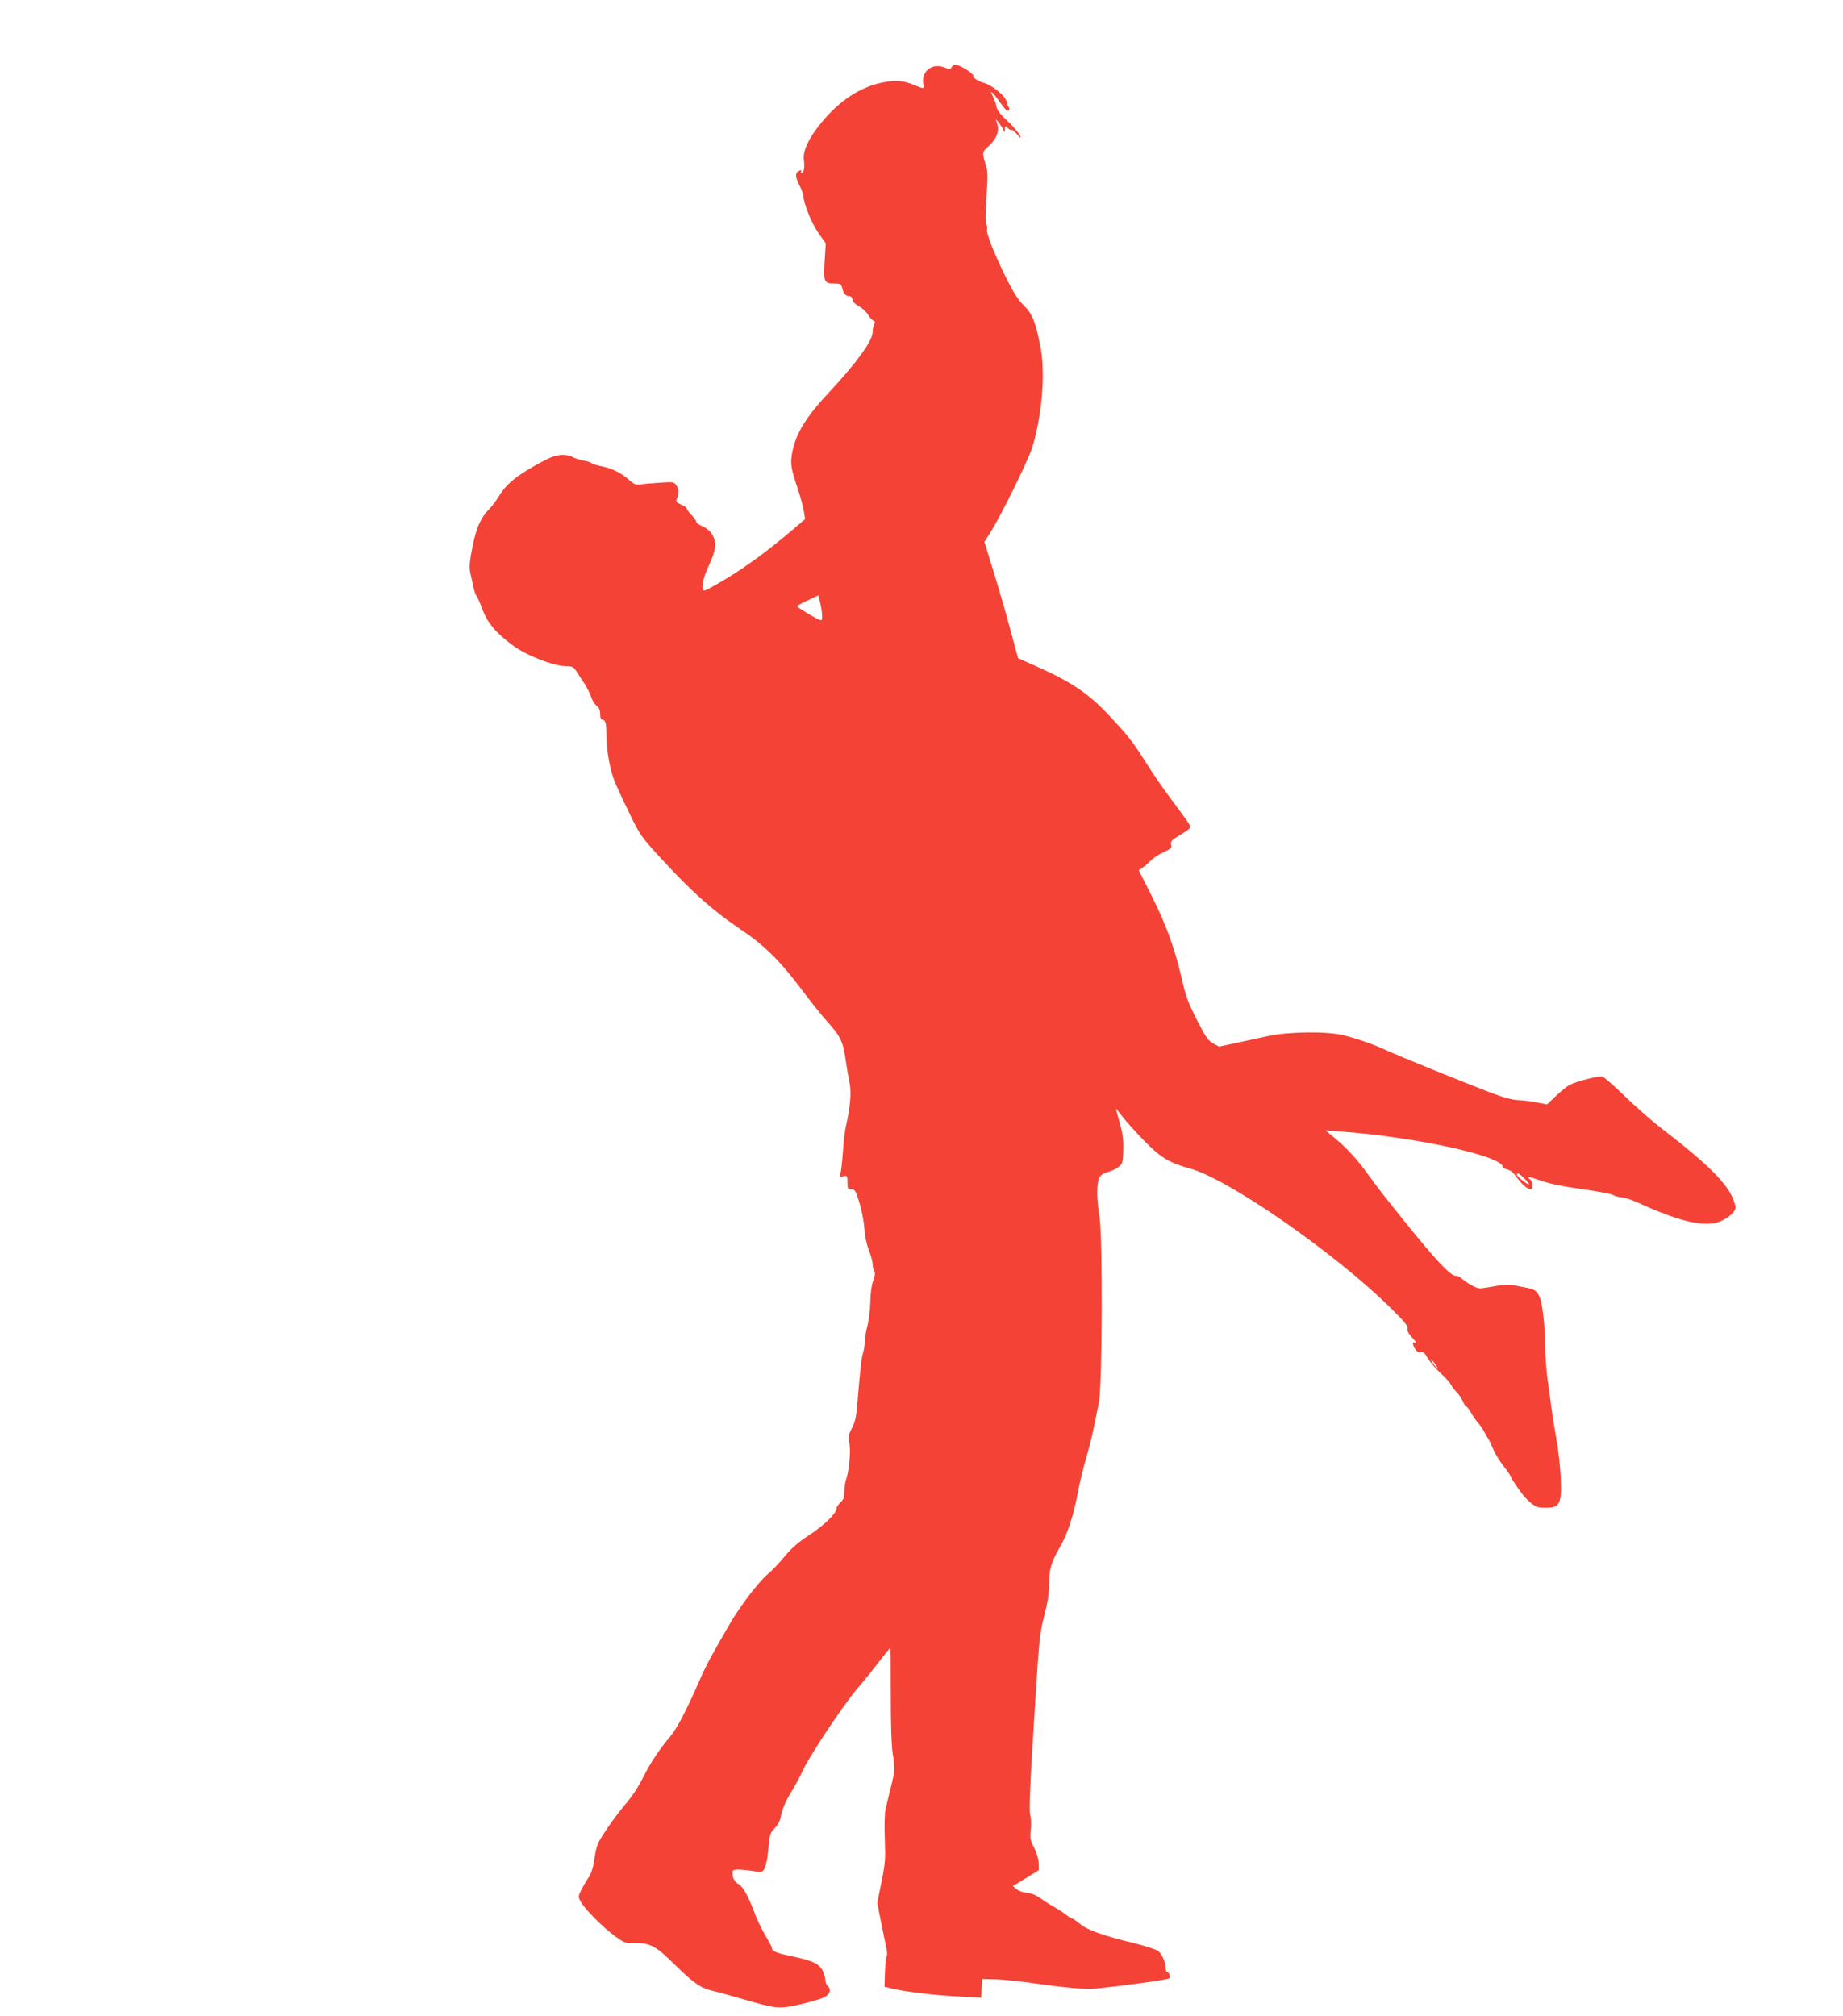 <?xml version="1.0" standalone="no"?>
<!DOCTYPE svg PUBLIC "-//W3C//DTD SVG 20010904//EN"
 "http://www.w3.org/TR/2001/REC-SVG-20010904/DTD/svg10.dtd">
<svg version="1.0" xmlns="http://www.w3.org/2000/svg"
 width="1170pt" height="1280pt" viewBox="0 0 1170 1280"
 preserveAspectRatio="xMidYMid meet">
<g transform="translate(0,1280) scale(0.1,-0.1)"
fill="#f44336" stroke="none">
<path d="M6041 12373 c-8 -15 -13 -15 -36 -5 -83 38 -159 -17 -143 -103 6 -30
2 -30 -55 -6 -69 30 -123 34 -207 17 -140 -29 -272 -116 -385 -254 -80 -96
-119 -180 -112 -235 7 -48 0 -87 -15 -87 -5 0 -6 5 -2 11 4 7 1 10 -6 7 -33
-11 -34 -36 -7 -90 15 -29 27 -61 27 -70 0 -46 53 -178 96 -238 l46 -65 -7
-113 c-8 -132 -3 -142 61 -142 39 0 44 -3 50 -27 9 -37 22 -53 45 -53 11 0 19
-9 21 -22 2 -14 17 -30 41 -43 21 -11 47 -35 57 -53 11 -18 27 -35 35 -38 11
-5 12 -11 5 -24 -6 -10 -10 -31 -10 -47 0 -56 -100 -194 -276 -383 -149 -159
-212 -263 -235 -384 -13 -71 -8 -100 36 -231 18 -55 36 -121 39 -146 l7 -45
-80 -68 c-150 -128 -291 -232 -419 -309 -70 -42 -133 -77 -140 -77 -25 0 -12
74 28 160 46 97 51 148 20 198 -12 20 -37 41 -60 50 -22 10 -40 22 -40 29 0 7
-13 26 -30 43 -16 17 -30 35 -30 41 0 5 -16 17 -36 25 -25 11 -34 20 -30 30
17 44 17 66 1 90 -16 25 -18 25 -108 19 -51 -3 -106 -8 -124 -11 -26 -4 -39 2
-70 29 -50 45 -105 72 -175 87 -32 6 -60 15 -63 20 -3 4 -24 11 -48 15 -23 4
-54 14 -70 22 -47 24 -106 19 -172 -16 -168 -87 -247 -148 -295 -227 -19 -31
-47 -69 -61 -83 -65 -66 -91 -132 -120 -299 -9 -56 -10 -85 -1 -120 6 -26 14
-63 18 -82 4 -19 12 -44 20 -55 7 -11 23 -47 35 -80 33 -90 88 -155 199 -236
84 -62 258 -129 335 -129 38 0 46 -4 64 -32 11 -18 34 -53 51 -78 16 -25 35
-62 42 -83 6 -21 22 -47 35 -57 16 -13 23 -28 23 -54 0 -24 5 -36 14 -36 20 0
26 -23 26 -105 0 -85 21 -205 49 -279 11 -28 52 -119 93 -202 71 -147 76 -154
205 -295 197 -214 333 -335 508 -452 140 -93 246 -197 368 -359 63 -84 139
-180 169 -213 97 -108 110 -136 128 -265 6 -41 16 -101 23 -134 13 -59 5 -155
-23 -276 -6 -25 -15 -99 -19 -165 -5 -66 -12 -129 -17 -139 -6 -16 -4 -18 19
-14 26 5 27 3 27 -38 0 -40 2 -44 24 -44 22 0 28 -9 52 -87 15 -49 29 -122 31
-163 3 -46 14 -99 29 -138 13 -34 24 -74 24 -88 0 -14 4 -34 10 -44 7 -13 5
-31 -7 -62 -10 -26 -17 -78 -18 -133 -1 -49 -9 -117 -18 -150 -9 -33 -16 -78
-17 -100 0 -22 -5 -56 -11 -75 -11 -33 -19 -111 -37 -329 -6 -76 -14 -110 -34
-149 -22 -43 -25 -56 -17 -89 11 -46 1 -174 -17 -227 -8 -21 -14 -60 -14 -86
0 -37 -5 -51 -25 -70 -14 -13 -25 -30 -25 -38 0 -30 -77 -105 -169 -166 -71
-46 -114 -83 -159 -137 -33 -41 -83 -93 -110 -115 -59 -51 -174 -202 -240
-316 -105 -179 -152 -267 -185 -343 -86 -198 -149 -320 -195 -374 -62 -72
-122 -162 -162 -242 -44 -86 -76 -134 -136 -204 -28 -33 -77 -99 -108 -147
-53 -79 -59 -94 -71 -172 -8 -59 -20 -98 -37 -124 -14 -20 -35 -56 -47 -80
-21 -40 -21 -44 -5 -75 24 -45 137 -160 214 -217 60 -44 69 -48 120 -47 107 2
140 -15 261 -134 119 -118 168 -152 243 -169 27 -6 117 -31 200 -55 209 -60
220 -61 356 -31 63 15 130 34 150 44 39 19 50 51 25 72 -8 7 -15 24 -15 37 0
14 -8 41 -17 60 -21 45 -67 66 -199 93 -96 20 -124 32 -124 53 0 6 -18 40 -40
76 -21 36 -50 95 -64 131 -44 118 -77 180 -107 197 -27 16 -39 39 -39 76 0 14
8 17 43 17 23 -1 62 -5 86 -9 25 -5 50 -7 57 -4 20 7 35 61 43 156 7 80 11 91
39 120 23 23 35 48 42 87 7 35 28 85 59 135 27 44 62 109 78 145 42 92 252
408 342 515 42 49 107 129 144 178 38 48 69 87 70 87 1 0 2 -134 2 -297 0
-202 4 -327 14 -389 13 -87 13 -94 -12 -195 -14 -57 -30 -124 -36 -149 -5 -26
-7 -105 -4 -185 5 -127 3 -154 -21 -274 l-27 -132 21 -107 c12 -59 27 -134 34
-167 8 -33 10 -62 5 -65 -4 -3 -9 -48 -11 -100 l-3 -94 55 -13 c92 -21 270
-42 419 -49 l140 -7 3 59 3 59 90 -2 c50 -2 151 -12 225 -23 214 -31 340 -42
410 -35 155 15 455 56 463 64 9 9 -1 41 -14 41 -5 0 -9 11 -9 25 0 34 -23 86
-46 107 -11 10 -83 33 -159 52 -198 48 -292 82 -340 122 -23 19 -46 34 -50 34
-5 0 -24 12 -44 28 -20 15 -52 35 -71 46 -19 10 -56 33 -82 52 -32 22 -61 34
-88 36 -23 2 -52 12 -66 23 l-24 20 82 50 83 51 -1 45 c-1 28 -13 66 -29 98
-25 47 -27 59 -21 115 4 37 2 75 -4 91 -7 19 -3 146 15 443 42 691 43 701 75
828 21 79 30 140 30 192 0 99 11 139 70 242 50 87 85 197 116 361 8 46 31 137
49 201 19 64 41 154 50 200 9 46 23 115 31 153 22 104 25 1052 4 1180 -19 114
-19 214 -1 248 9 17 27 29 55 36 22 6 53 21 68 33 25 21 27 29 29 108 2 65 -4
106 -23 173 -14 48 -24 87 -23 87 2 0 21 -24 43 -52 22 -29 82 -96 134 -149
104 -108 161 -142 293 -178 244 -67 918 -535 1273 -885 87 -86 112 -116 108
-131 -4 -14 5 -31 24 -52 30 -32 39 -50 20 -38 -16 10 -12 -18 6 -43 10 -15
22 -21 34 -17 14 5 25 -5 45 -40 15 -25 51 -67 80 -93 29 -26 58 -58 65 -72 7
-14 24 -36 38 -50 14 -14 31 -40 39 -57 7 -18 17 -33 21 -33 5 0 19 -18 31
-40 13 -23 33 -52 45 -65 12 -13 28 -36 36 -52 8 -15 19 -35 25 -43 7 -8 21
-39 33 -68 12 -29 42 -79 67 -110 25 -32 45 -62 45 -66 0 -4 22 -40 50 -79 52
-75 101 -117 141 -119 122 -7 134 11 127 191 -3 69 -15 176 -26 236 -11 61
-26 151 -32 200 -7 50 -18 135 -26 190 -7 55 -14 141 -14 191 0 130 -18 293
-37 332 -17 36 -33 47 -78 55 -16 3 -52 10 -80 16 -37 7 -69 6 -125 -5 -41 -8
-85 -14 -97 -14 -21 0 -80 33 -115 64 -10 9 -27 16 -38 16 -37 0 -158 135
-427 475 -44 55 -101 131 -128 168 -61 87 -134 167 -210 230 l-60 50 95 -7
c478 -35 1030 -156 1030 -225 0 -5 13 -12 29 -16 19 -4 39 -21 57 -46 31 -45
70 -79 90 -79 19 0 18 44 -1 60 -27 22 -10 21 61 -4 66 -23 139 -38 269 -56
110 -16 189 -31 200 -39 5 -5 28 -11 50 -13 23 -3 65 -17 95 -30 293 -134 451
-167 550 -114 25 13 53 35 64 49 17 24 18 28 3 72 -37 108 -160 231 -472 471
-55 43 -154 130 -220 194 -66 65 -130 120 -141 124 -23 7 -160 -27 -209 -52
-16 -8 -55 -39 -87 -70 l-57 -54 -63 12 c-35 7 -88 14 -118 15 -37 1 -94 16
-175 47 -165 63 -575 229 -660 268 -87 40 -189 76 -280 98 -104 25 -348 22
-475 -6 -52 -11 -143 -31 -203 -44 l-108 -23 -37 20 c-32 17 -47 39 -104 150
-55 108 -71 152 -93 250 -43 191 -102 356 -193 535 l-83 165 23 15 c13 8 36
29 53 46 16 16 54 41 83 54 46 21 52 27 47 47 -4 19 2 28 42 53 95 58 91 50
53 106 -19 27 -68 94 -109 149 -41 54 -106 149 -144 210 -87 137 -107 164
-231 297 -133 144 -244 219 -477 322 l-106 47 -52 192 c-28 106 -77 272 -107
369 l-55 178 35 54 c69 108 245 466 270 548 61 202 83 468 52 630 -30 160 -52
216 -106 268 -35 34 -65 81 -108 166 -77 154 -134 298 -126 318 3 9 2 22 -4
29 -7 8 -7 64 0 173 10 142 9 168 -5 212 -23 70 -22 78 17 112 50 45 71 94 58
139 l-11 36 20 -25 c11 -14 24 -34 29 -45 8 -19 9 -18 9 4 1 23 2 23 19 8 10
-10 21 -15 24 -12 3 3 17 -8 32 -25 14 -17 26 -28 26 -23 0 15 -42 66 -96 116
-34 32 -54 59 -58 80 -3 18 -13 45 -21 61 -27 52 -8 38 40 -29 33 -47 50 -64
58 -56 7 7 6 15 -3 26 -7 8 -9 15 -6 15 4 0 -1 14 -11 31 -22 38 -98 94 -138
103 -16 4 -41 16 -55 27 -14 12 -18 18 -10 14 8 -4 3 5 -13 19 -26 25 -84 56
-106 56 -6 0 -14 -8 -20 -17z m-822 -3482 c1 -28 -2 -32 -16 -27 -28 11 -143
80 -143 87 0 3 30 20 68 37 l67 32 12 -48 c6 -26 12 -62 12 -81z m4461 -3576
c19 -19 30 -35 26 -35 -12 0 -76 51 -76 61 0 17 16 9 50 -26z m-570 -1175 c12
-16 19 -30 16 -30 -2 0 -14 14 -26 30 -12 17 -19 30 -16 30 2 0 14 -13 26 -30z"/>
</g>
</svg>
